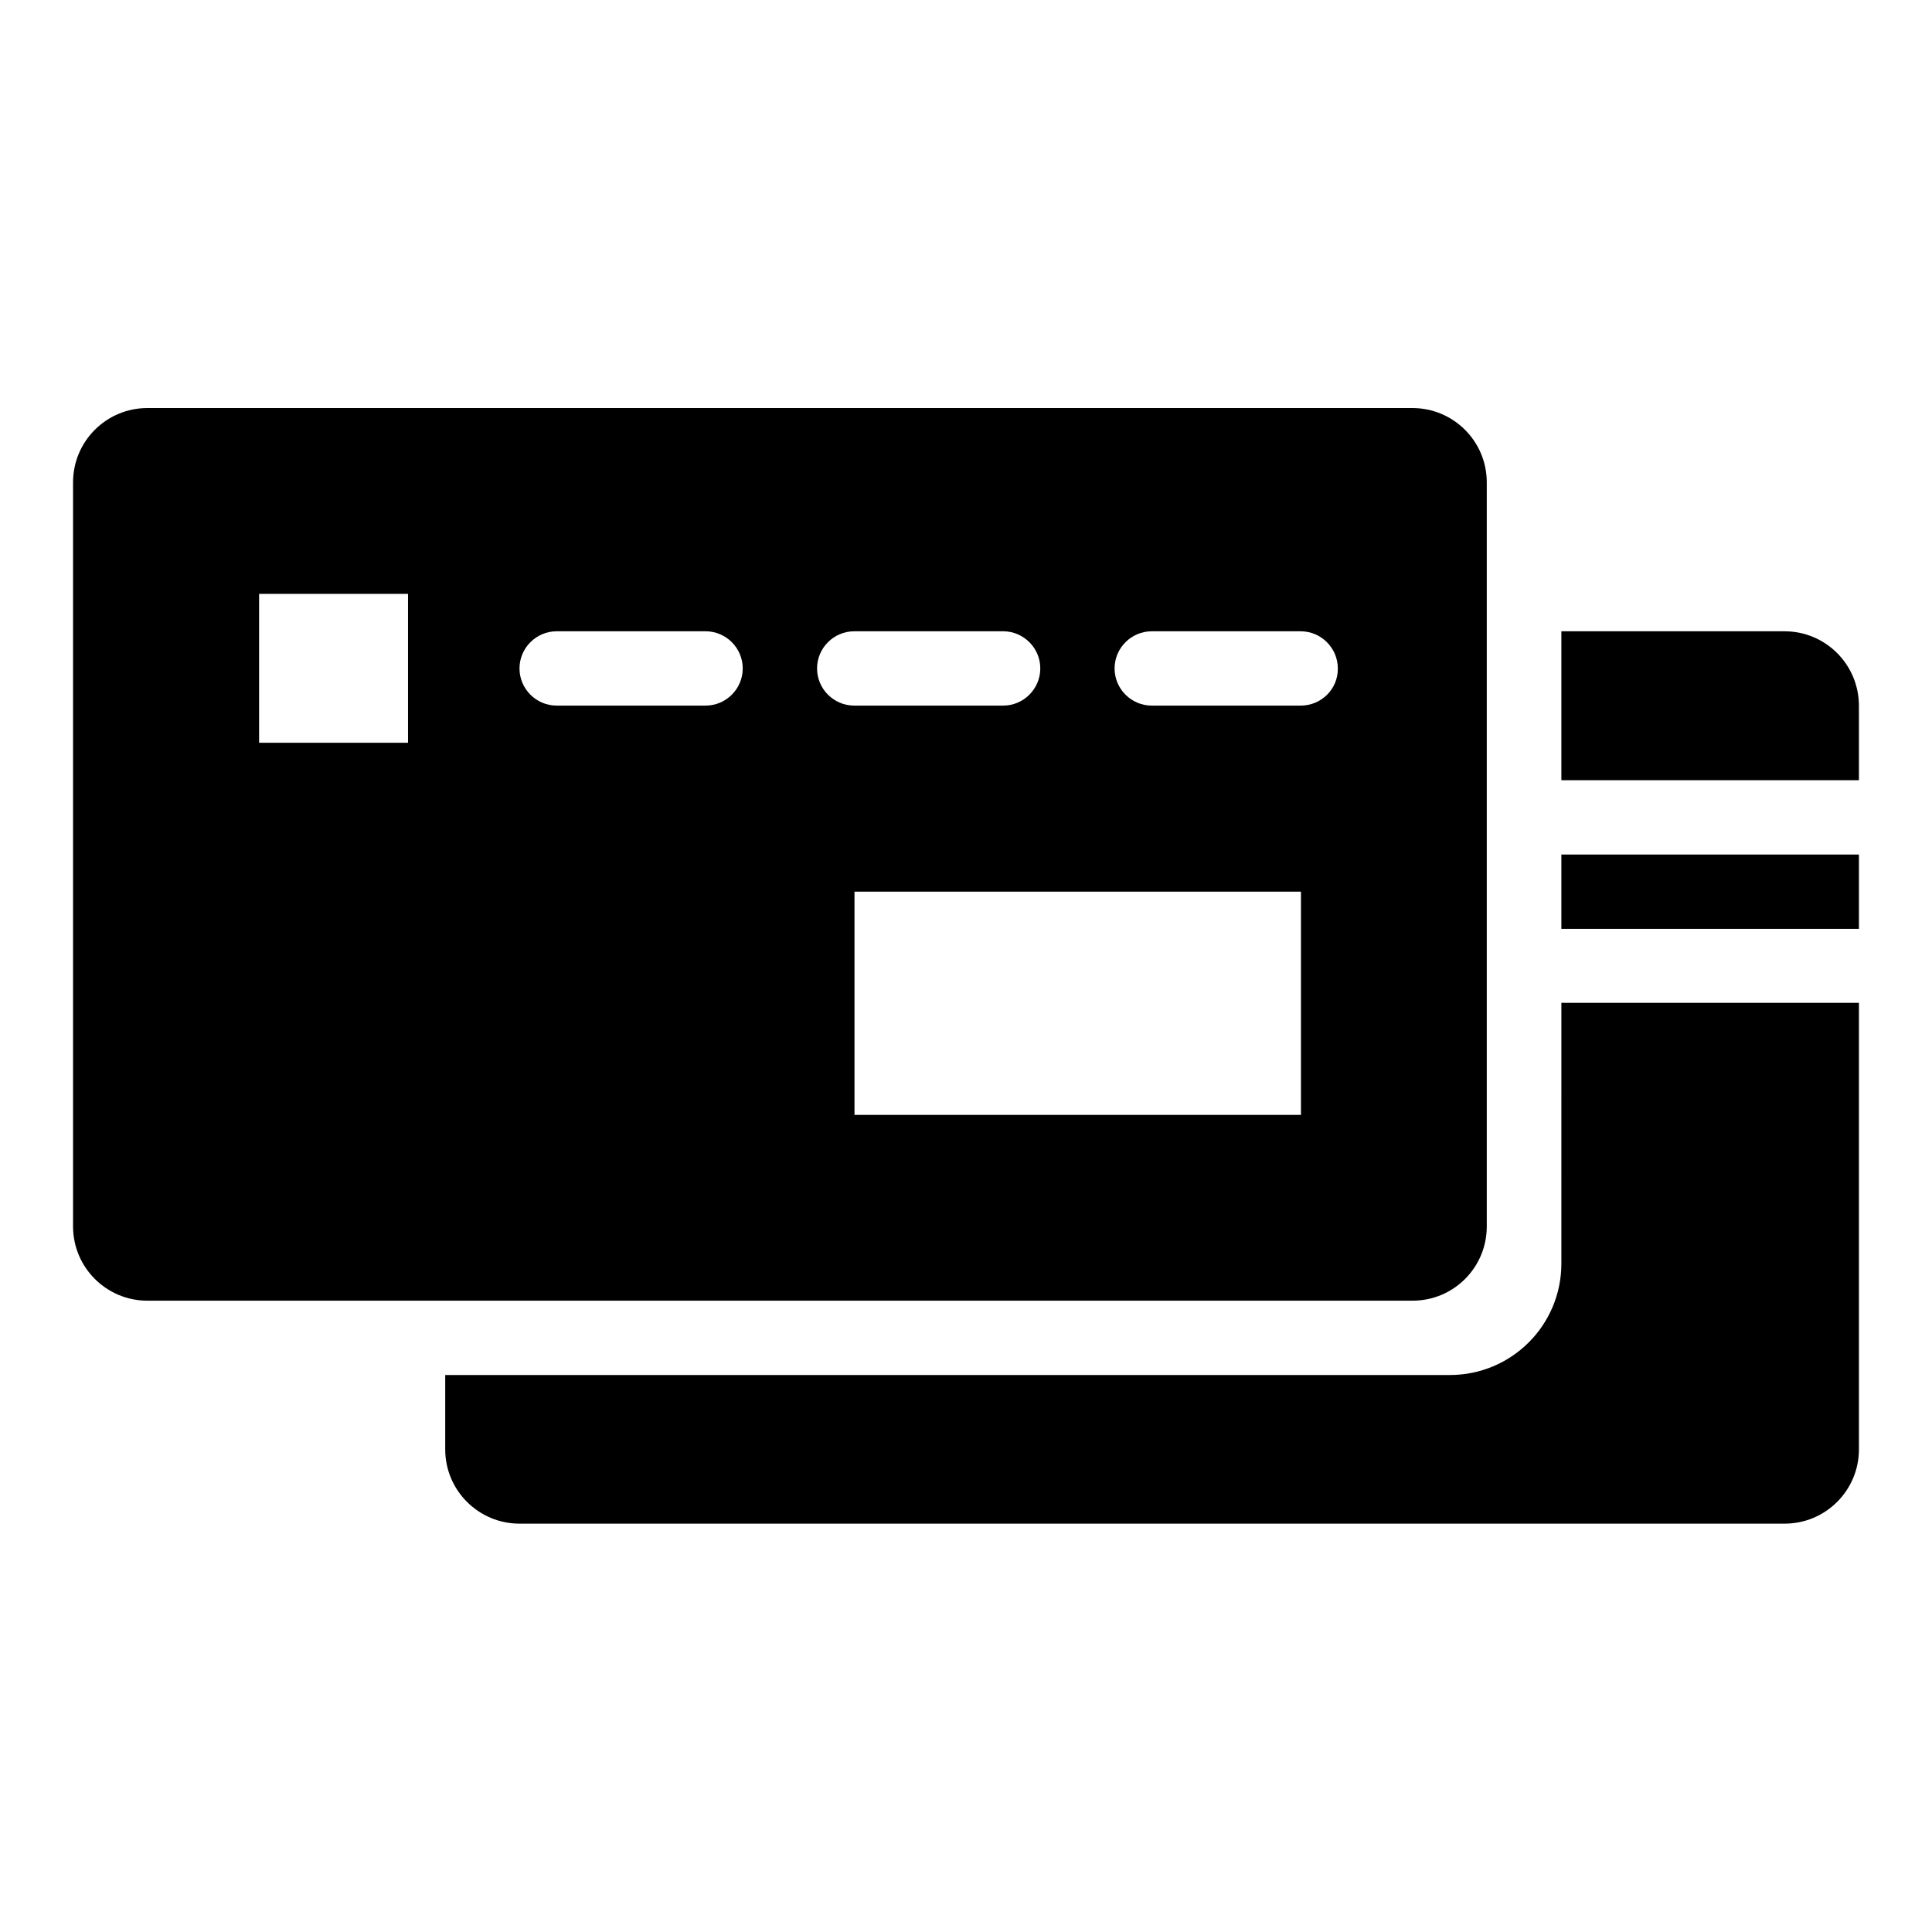 <?xml version="1.0" encoding="UTF-8"?>
<!-- Uploaded to: ICON Repo, www.svgrepo.com, Generator: ICON Repo Mixer Tools -->
<svg fill="#000000" width="800px" height="800px" version="1.1" viewBox="144 144 512 512" xmlns="http://www.w3.org/2000/svg">
 <g>
  <path d="m616.94 311.3h-59.16v39.465h78.855v-19.695c0-10.992-8.855-19.77-19.695-19.77z"/>
  <path d="m557.78 370.46h78.855v19.695h-78.855z"/>
  <path d="m557.78 478.85c0 16.336-13.207 29.543-29.543 29.543h-266.25v19.695c0 10.914 8.855 19.695 19.695 19.695h335.26c10.914 0 19.695-8.855 19.695-19.695v-118.32h-78.855z"/>
  <path d="m538.01 469v-197.17c0-10.914-8.855-19.695-19.695-19.695h-335.26c-10.84 0-19.695 8.781-19.695 19.695v197.17c0 10.914 8.855 19.695 19.695 19.695h335.26c10.918 0 19.695-8.777 19.695-19.695zm-285.88-128.16h-39.465v-39.465h39.465zm78.855-9.848h-39.465c-5.418 0-9.848-4.426-9.848-9.848 0-5.418 4.426-9.848 9.848-9.848h39.465c5.418 0 9.848 4.426 9.848 9.848s-4.43 9.848-9.848 9.848zm29.543-9.848c0-5.418 4.426-9.848 9.848-9.848h39.465c5.418 0 9.848 4.426 9.848 9.848 0 5.418-4.426 9.848-9.848 9.848h-39.465c-5.422 0-9.848-4.426-9.848-9.848zm128.24 118.32h-118.32v-59.16h118.32zm-0.078-108.47h-39.465c-5.418 0-9.848-4.426-9.848-9.848 0-5.418 4.426-9.848 9.848-9.848h39.465c5.418 0 9.848 4.426 9.848 9.848 0.074 5.422-4.352 9.848-9.848 9.848z"/>
 </g>
</svg>